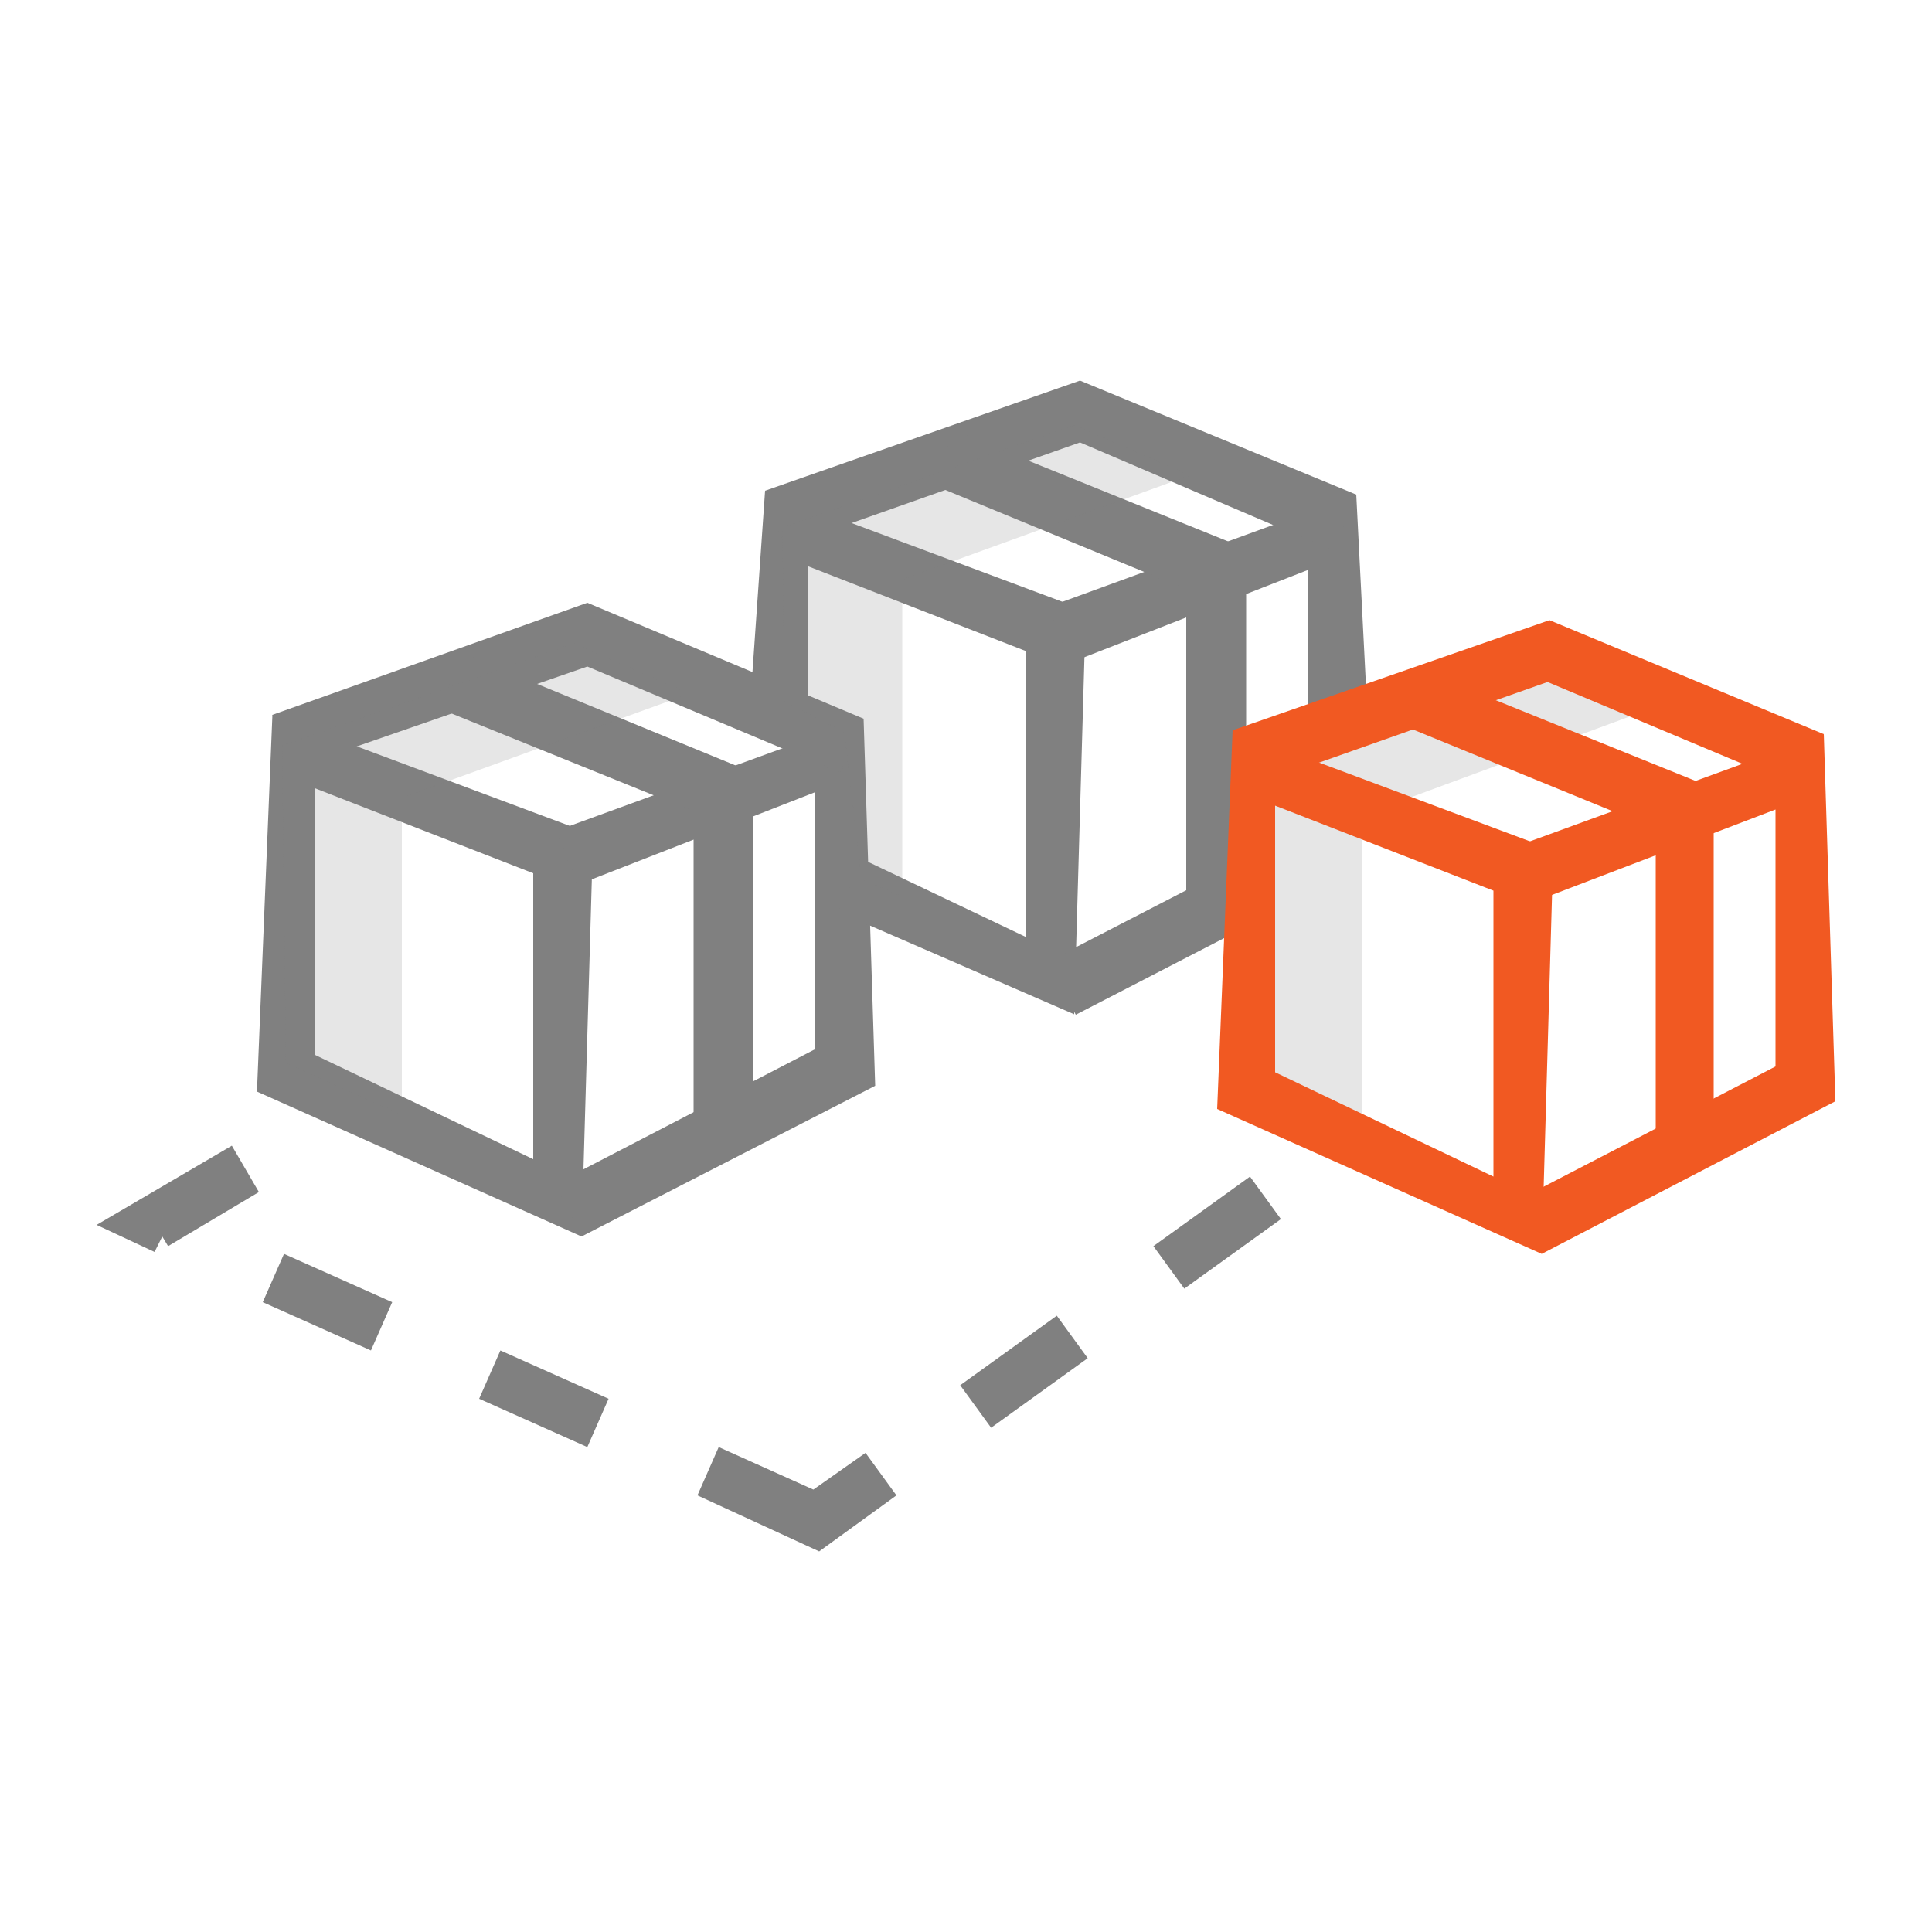 <?xml version="1.0" encoding="utf-8"?>
<!-- Generator: Adobe Illustrator 25.0.1, SVG Export Plug-In . SVG Version: 6.00 Build 0)  -->
<svg version="1.1" id="Layer_1" xmlns="http://www.w3.org/2000/svg" xmlns:xlink="http://www.w3.org/1999/xlink" x="0px" y="0px"
	 viewBox="0 0 100 100" style="enable-background:new 0 0 100 100;" xml:space="preserve">
<style type="text/css">
	.st0{fill:#808080;}
	.st1{opacity:0.2;}
	.st2{fill:#F15922;}
</style>
<g>
	<g>
		<g>
			<g>
				<g>
					<path class="st0" d="M30.1,64l-16.8-7.5L14.1,37l16.6,6.2L30.1,64z M16.3,54.6l11.3,5.4V45.2l-11.3-4.4V54.6z"/>
				</g>
				<g>
					<polygon class="st0" points="30.1,64 28.7,61.3 42.2,54.3 42.2,41 29.9,45.8 28.8,43 44.7,37.2 45.3,56.2 					"/>
				</g>
				<g>
					<polygon class="st0" points="43.5,40 30.4,34.5 15.1,39.8 14.1,37 30.4,31.2 44.7,37.2 					"/>
				</g>
				<g>
					<polygon class="st0" points="39,58.2 35.9,58.2 35.9,42 22.8,36.7 23.9,33.8 39,40 					"/>
				</g>
			</g>
			<g class="st1">
				<polygon class="st0" points="35.7,35.9 20.8,41.3 20.8,57.7 14.8,55 14.6,38.6 29.7,33.3 				"/>
			</g>
		</g>
		<g>
			<g>
				<g>
					<polygon class="st0" points="55.6,52.5 43.4,47.2 44.7,44.5 53.1,48.5 53.1,33.7 41.8,29.3 41.8,36.9 38.8,36.9 39.6,25.4 
						56.2,31.6 					"/>
				</g>
				<g>
					<polygon class="st0" points="70.8,37.4 67.7,37.4 67.7,29.5 55.4,34.3 54.3,31.4 70.2,25.6 					"/>
				</g>
				<g>
					
						<rect x="54.3" y="47.1" transform="matrix(0.889 -0.459 0.459 0.889 -15.633 32.818)" class="st0" width="11" height="3.1"/>
				</g>
				<g>
					<polygon class="st0" points="69,28.5 55.9,22.9 40.6,28.3 39.6,25.4 55.9,19.7 70.2,25.6 					"/>
				</g>
				<g>
					<polygon class="st0" points="64.5,46.7 61.4,46.7 61.4,30.5 48.3,25.1 49.4,22.3 64.5,28.4 					"/>
				</g>
			</g>
			<g class="st1">
				<polygon class="st0" points="61.6,24.6 46.7,30 46.7,46.4 44.6,45.5 43.7,37.9 40.6,36.3 40.5,27.3 55.6,22 				"/>
			</g>
		</g>
		<g>
			<g class="st1">
				<polygon class="st0" points="85.4,36.7 70.5,42.2 70.5,58.5 64.5,55.8 64.3,39.4 79.4,34.1 				"/>
			</g>
			<g>
				<g>
					<path class="st2" d="M79.8,64.9L63,57.4l0.8-19.6L80.4,44L79.8,64.9z M66,55.5l11.3,5.4V46.1L66,41.7V55.5z"/>
				</g>
				<g>
					<polygon class="st2" points="79.8,64.9 78.4,62.2 91.9,55.2 91.9,41.9 79.6,46.6 78.5,43.8 94.4,38 95,57 					"/>
				</g>
				<g>
					<polygon class="st2" points="93.2,40.8 80.1,35.3 64.8,40.7 63.8,37.8 80.2,32.1 94.4,38 					"/>
				</g>
				<g>
					<polygon class="st2" points="88.7,59 85.7,59 85.7,42.9 72.5,37.5 73.6,34.7 88.7,40.8 					"/>
				</g>
			</g>
		</g>
	</g>
	<g>
		<g>
			<path class="st0" d="M42.4,80.3l-6.3-2.9l1.1-2.5l4.9,2.2l2.7-1.9l1.6,2.2L42.4,80.3z M30.4,74.9l-5.6-2.5l1.1-2.5l5.6,2.5
				L30.4,74.9z M51.3,73.9l-1.6-2.2l5-3.6l1.6,2.2L51.3,73.9z M19.2,69.9l-5.6-2.5l1.1-2.5l5.6,2.5L19.2,69.9z M61.3,66.7l-1.6-2.2
				l5-3.6l1.6,2.2L61.3,66.7z M8,64.8l-3-1.4l7-4.1l1.4,2.4l-4.7,2.8L8.4,64L8,64.8z"/>
		</g>
	</g>
</g>
</svg>
